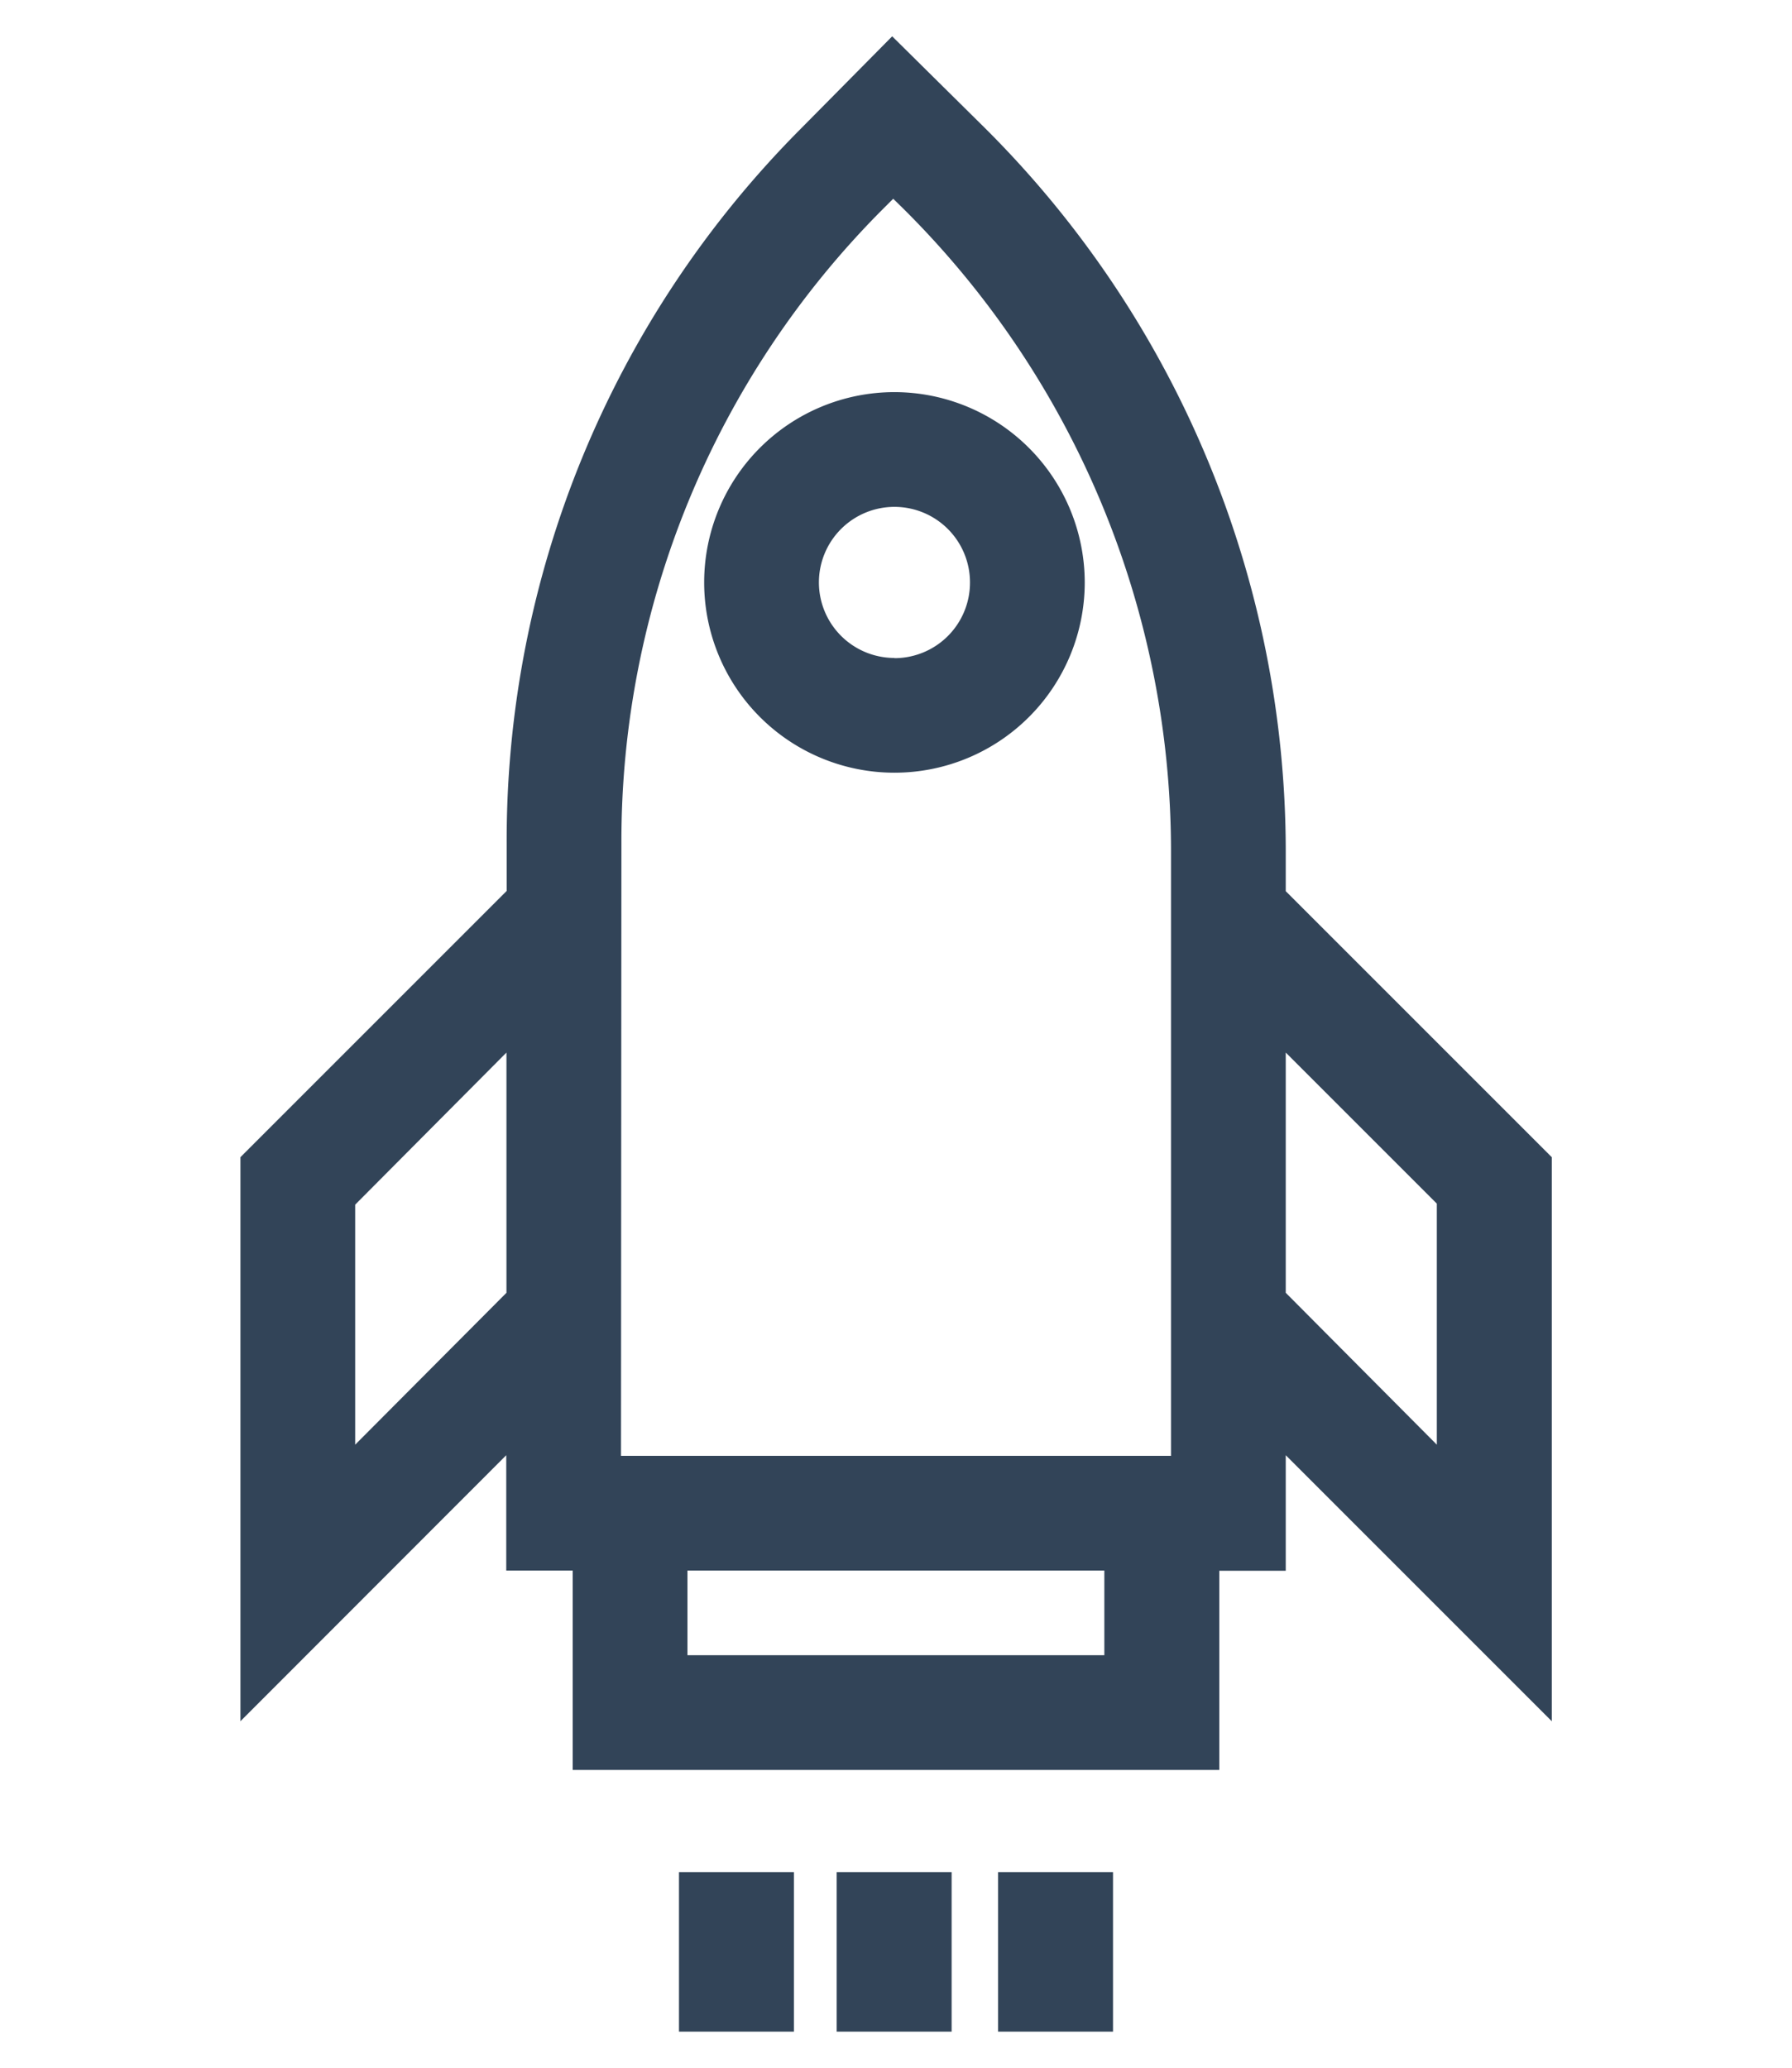 <svg id="Modo_de_aislamiento" data-name="Modo de aislamiento" xmlns="http://www.w3.org/2000/svg" viewBox="0 0 86.83 100.2">
  <defs>
    <style>
      .cls-1 {
        fill: none;
      }

      .cls-2 {
        fill: #324458;
      }
    </style>
  </defs>
  <title>tp-internet-ico-blue</title>
  <rect class="cls-1" y="0.1" width="86.83" height="100"/>
  <g id="_Grupo_" data-name="&lt;Grupo&gt;">
    <path id="_Trazado_compuesto_" data-name="&lt;Trazado compuesto&gt;" class="cls-2" d="M75.19,56.07,62.3,43.18v-2A49.47,49.47,0,0,0,47.73,6.21l-4.5-4.45L38.75,6.29a48.87,48.87,0,0,0-14.2,34.54v2.34l-12.9,12.9V83.4L24.53,70.51v5.59h3.22v9.66H59.08V76.11H62.3v-5.6L75.19,83.4ZM30.11,40.84A43.34,43.34,0,0,1,42.7,10.21l.58-.58.54.53a43.87,43.87,0,0,1,12.92,31V70.54H30.09ZM17.21,70V58.37L24.54,51V62.64ZM53.51,80.2H33.31v-4.1h20.2ZM69.62,70,62.3,62.64V51l7.32,7.32Z"/>
    <path id="_Trazado_compuesto_2" data-name="&lt;Trazado compuesto&gt;" class="cls-2" d="M43.34,19a9.22,9.22,0,1,0,9.22,9.22A9.23,9.23,0,0,0,43.34,19Zm0,12.88A3.66,3.66,0,1,1,47,28.23,3.66,3.66,0,0,1,43.34,31.89Z"/>
    <rect id="_Trazado_" data-name="&lt;Trazado&gt;" class="cls-2" x="40.54" y="90.71" width="5.57" height="7.73"/>
    <rect id="_Trazado_2" data-name="&lt;Trazado&gt;" class="cls-2" x="48.36" y="90.71" width="5.57" height="7.73"/>
    <rect id="_Trazado_3" data-name="&lt;Trazado&gt;" class="cls-2" x="32.9" y="90.71" width="5.57" height="7.73"/>
  </g>
</svg>
